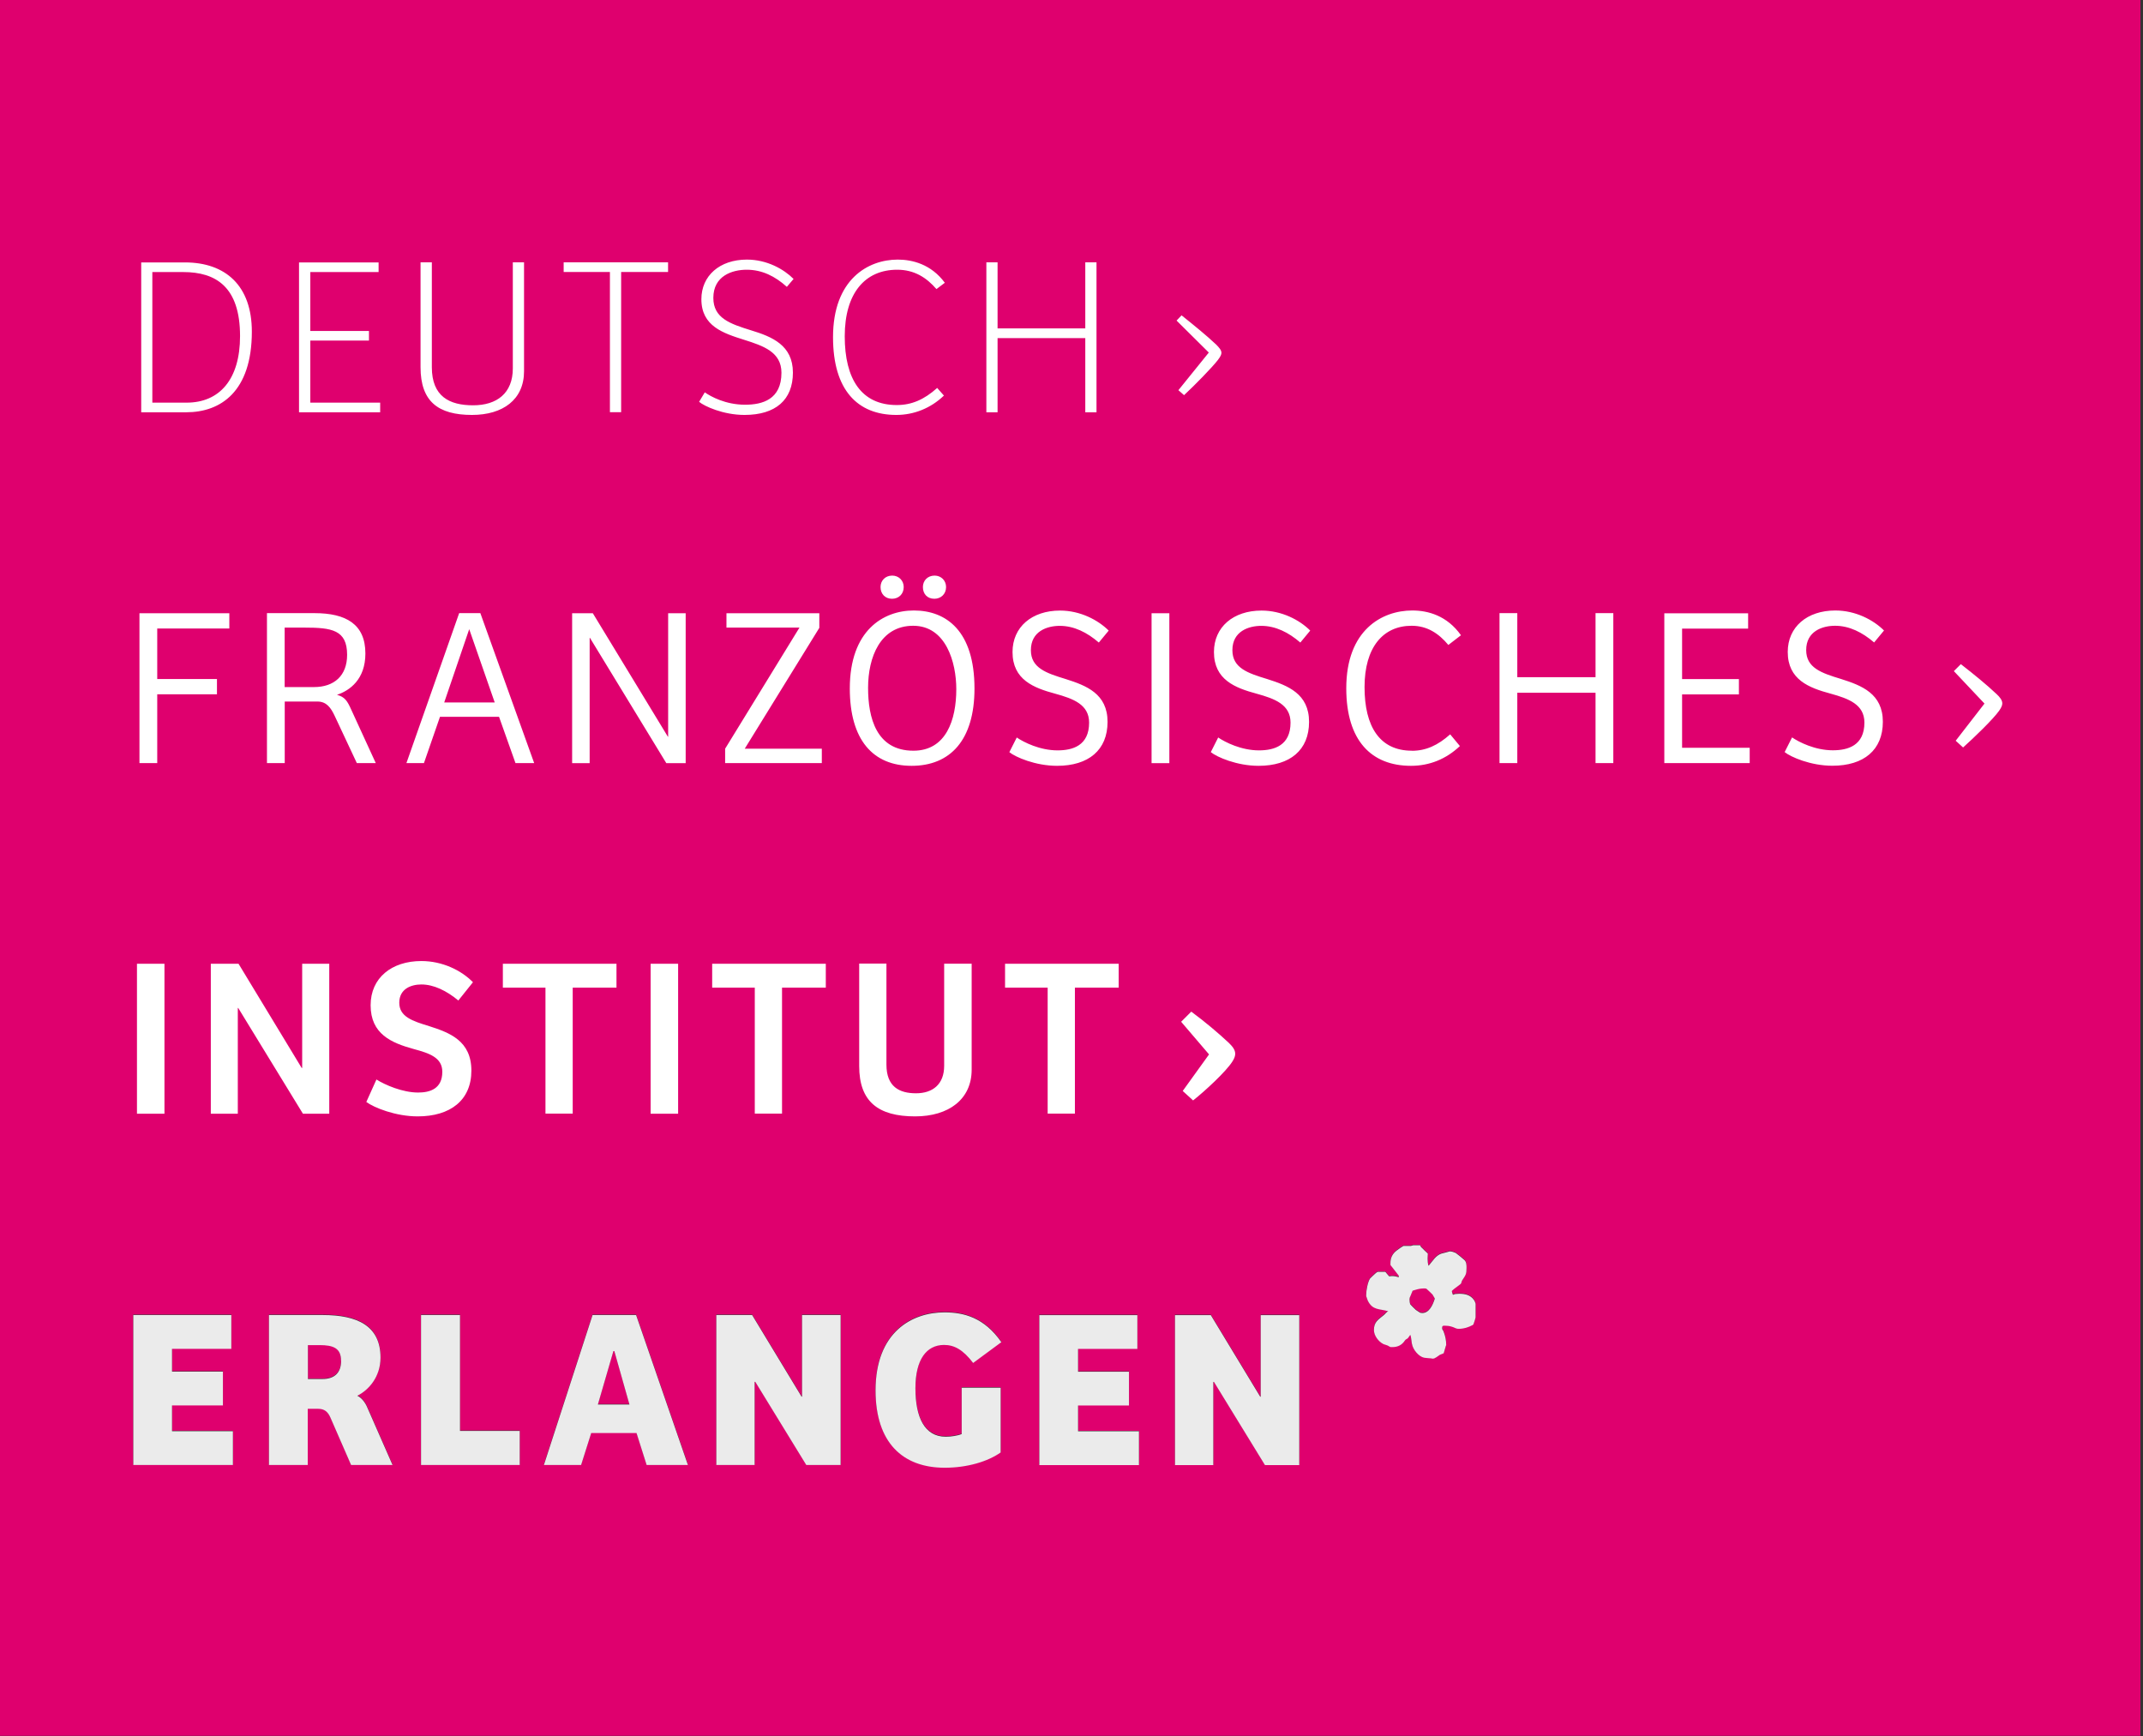 <?xml version="1.0" encoding="UTF-8" standalone="no"?>
<!DOCTYPE svg PUBLIC "-//W3C//DTD SVG 1.1//EN" "http://www.w3.org/Graphics/SVG/1.1/DTD/svg11.dtd">
<svg width="100%" height="100%" viewBox="0 0 258 209" version="1.1" xmlns="http://www.w3.org/2000/svg" xmlns:xlink="http://www.w3.org/1999/xlink" xml:space="preserve" xmlns:serif="http://www.serif.com/" style="fill-rule:evenodd;clip-rule:evenodd;stroke-linejoin:round;stroke-miterlimit:2;">
    <rect x="0" y="0" width="258" height="209" fill="#333333" stroke="none"/>
    <g id="Ebene_1-2">
        <g>
            <path d="M41.06,163.75C41.06,162.26 40.16,161.87 38.48,161.87L37.07,161.87L37.07,165.95L38.84,165.95C40.22,165.95 41.07,165.24 41.07,163.75M71.98,169.02L75.78,169.02L73.96,162.59L73.85,162.59L71.98,169.02ZM172.73,156.32L172.73,156.24C172.68,156.16 172.49,155.83 172.46,155.78C172.38,155.7 171.94,155.26 171.81,155.16C171.7,155.05 171.65,155.05 171.54,155.05L171.4,155.05C171.05,155.05 170.69,155.13 170.34,155.24C170.26,155.27 170.07,155.32 170.07,155.32C170.04,155.37 169.91,155.75 169.88,155.78C169.88,155.84 169.72,156.11 169.72,156.16C169.72,156.16 169.69,156.3 169.69,156.35C169.69,156.54 169.72,156.84 169.8,156.98C169.85,157.06 170.32,157.5 170.45,157.63C170.56,157.71 170.94,157.96 170.99,157.98C170.99,157.98 171.18,158.01 171.23,158.01C172.07,158.01 172.51,157.01 172.72,156.33M177.66,158.45C177.66,158.45 177.61,158.72 177.58,158.8C177.53,158.94 177.42,159.32 177.39,159.37L177.31,159.45C176.74,159.75 176.23,159.91 175.6,159.91C175.25,159.91 175.08,159.72 174.73,159.64C174.49,159.56 174.16,159.53 173.89,159.53C173.67,159.53 173.62,159.59 173.62,159.83C173.62,160.07 173.76,160.05 173.81,160.27C174,160.78 174.11,161.27 174.11,161.82C174.11,161.85 174.11,161.93 174.08,161.93C174.08,161.98 173.92,162.42 173.92,162.47C173.89,162.52 173.84,162.82 173.81,162.85C173.78,162.88 173.4,163.01 173.35,163.04C173.16,163.15 172.78,163.5 172.51,163.5C172.48,163.5 172.37,163.5 172.35,163.47C172.13,163.47 171.48,163.39 171.46,163.39C170.78,163.25 170.1,162.39 169.99,161.73C169.96,161.68 169.91,161.08 169.88,161C169.88,160.95 169.82,160.7 169.8,160.65C169.77,160.65 169.72,160.73 169.72,160.73C169.69,160.76 169.56,160.97 169.53,161C169.42,161.14 169.26,161.14 169.15,161.3C168.8,161.84 168.31,162.11 167.63,162.11L167.41,162.11C167.41,162.11 167.08,161.95 167.06,161.92C167.01,161.89 166.54,161.76 166.52,161.73C165.95,161.43 165.41,160.73 165.41,160.05C165.41,159.07 165.95,158.8 166.6,158.26C166.76,158.15 166.93,157.85 167.14,157.8C166.08,157.47 165.27,157.72 164.67,156.52C164.64,156.44 164.51,156.06 164.48,155.98L164.48,155.76C164.48,155.3 164.67,154.27 164.94,153.86C164.99,153.81 165.43,153.37 165.59,153.24C165.65,153.18 165.83,153.05 165.86,153.05L166.78,153.05C166.78,153.05 166.92,153.19 166.94,153.24C167,153.29 167.18,153.54 167.24,153.59C167.35,153.59 167.46,153.56 167.59,153.56C167.86,153.56 168.16,153.62 168.4,153.7L168.4,153.51L167.4,152.23L167.4,151.99C167.4,151.36 167.64,150.88 168.13,150.5C168.32,150.34 168.89,149.96 168.97,149.93L169.87,149.93C169.87,149.93 170.11,149.85 170.14,149.85L170.98,149.85C170.98,149.85 171.03,150.01 171.06,150.04C171.2,150.18 171.77,150.75 171.9,150.85C171.9,151.04 171.87,151.23 171.87,151.45C171.87,151.75 171.9,152.05 171.98,152.32L172.06,152.24C172.52,151.7 172.85,151.1 173.52,150.86C173.6,150.83 174.2,150.7 174.25,150.67C174.28,150.67 174.49,150.59 174.52,150.59L174.58,150.59C174.8,150.59 175.07,150.7 175.26,150.78C175.42,150.89 176.13,151.46 176.26,151.59C176.56,151.83 176.56,152.24 176.56,152.57C176.56,153.3 176.48,153.41 176.1,153.98C176.07,154.01 176.02,154.12 175.99,154.17C175.99,154.17 175.91,154.41 175.91,154.44C175.83,154.58 175.02,155.09 174.8,155.34L174.8,155.45C174.83,155.5 174.88,155.75 174.91,155.8L174.99,155.8C174.99,155.8 175.15,155.72 175.18,155.72C175.26,155.72 175.61,155.69 175.67,155.69C176.4,155.69 177.03,155.83 177.46,156.45C177.51,156.5 177.65,156.83 177.65,156.91L177.65,158.46L177.66,158.45ZM156.42,176.31L152.29,176.31L146.15,166.3L146.07,166.3L146.07,176.31L141.46,176.31L141.46,158.26L145.77,158.26L151.72,168.08L151.78,168.08L151.78,158.26L156.42,158.26L156.42,176.31ZM137.12,176.31L125.13,176.31L125.13,158.26L136.93,158.26L136.93,162.33L129.79,162.33L129.79,165.07L135.92,165.07L135.92,169.14L129.79,169.14L129.79,172.24L137.12,172.24L137.12,176.31ZM120.55,161.52L117.16,164.02C115.94,162.42 114.88,161.85 113.66,161.85C111.54,161.85 110.21,163.61 110.21,167.06C110.21,170.51 111.27,172.9 113.88,172.9C114.48,172.9 115.37,172.76 115.78,172.57L115.78,167L120.47,167L120.47,174.79C118.95,175.87 116.48,176.63 113.74,176.63C108.66,176.63 105.41,173.59 105.41,167.32C105.41,160.29 109.8,157.93 113.71,157.93C116.04,157.93 118.49,158.55 120.55,161.51M101.2,176.3L97.07,176.3L90.93,166.29L90.85,166.29L90.85,176.3L86.24,176.3L86.24,158.25L90.55,158.25L96.5,168.07L96.56,168.07L96.56,158.25L101.2,158.25L101.2,176.3ZM82.82,176.3L77.85,176.3L76.63,172.45L71.18,172.45L69.96,176.3L65.48,176.3L71.34,158.25L76.58,158.25L82.82,176.3ZM62.57,176.3L50.69,176.3L50.69,158.25L55.38,158.25L55.38,172.2L62.57,172.2L62.57,176.3ZM43.03,167.97C43.52,168.21 43.95,168.73 44.22,169.38L47.26,176.3L42.27,176.3L39.77,170.57C39.47,169.89 39.04,169.54 38.33,169.54L37.05,169.54L37.05,176.3L32.38,176.3L32.38,158.25L38.84,158.25C43.02,158.25 45.81,159.53 45.81,163.38C45.81,165.66 44.43,167.26 43.01,167.97M28.04,176.3L16.05,176.3L16.05,158.25L27.85,158.25L27.85,162.32L20.71,162.32L20.71,165.06L26.84,165.06L26.84,169.13L20.71,169.13L20.71,172.23L28.04,172.23L28.04,176.3ZM257.69,0L0,0L0,208.96L257.69,208.96L257.69,0Z" style="fill:rgb(223,0,110);fill-rule:nonzero;"/>
            <g transform="matrix(1,0,0,1.56,0,-100.742)">
                <path d="M28.04,177.628L16.05,177.628L16.05,166.055L27.85,166.055L27.85,168.664L20.71,168.664L20.71,170.421L26.84,170.421L26.84,173.031L20.71,173.031L20.71,175.018L28.04,175.018L28.04,177.628ZM152.29,177.634L146.15,171.216L146.07,171.216L146.07,177.634L141.46,177.634L141.46,166.061L145.77,166.061L151.72,172.357L151.78,172.357L151.78,166.061L156.42,166.061L156.42,177.634L152.29,177.634ZM177.66,166.183C177.66,166.183 177.61,166.356 177.58,166.407C177.53,166.497 177.42,166.741 177.39,166.773L177.31,166.824C176.74,167.017 176.23,167.119 175.6,167.119C175.25,167.119 175.08,166.997 174.73,166.946C174.49,166.895 174.16,166.876 173.89,166.876C173.67,166.876 173.62,166.914 173.62,167.068C173.62,167.222 173.76,167.209 173.81,167.35C174,167.677 174.11,167.991 174.11,168.344C174.11,168.363 174.11,168.414 174.08,168.414C174.08,168.446 173.92,168.728 173.92,168.761C173.89,168.793 173.84,168.985 173.81,169.004C173.78,169.023 173.4,169.107 173.35,169.126C173.16,169.196 172.78,169.421 172.51,169.421C172.48,169.421 172.37,169.421 172.35,169.402C172.13,169.402 171.48,169.35 171.46,169.35C170.78,169.261 170.1,168.709 169.99,168.286C169.96,168.254 169.91,167.869 169.88,167.818C169.88,167.786 169.82,167.626 169.8,167.594C169.77,167.594 169.72,167.645 169.72,167.645C169.69,167.664 169.56,167.799 169.53,167.818C169.42,167.908 169.26,167.908 169.15,168.01C168.8,168.357 168.31,168.53 167.63,168.53L167.41,168.53C167.41,168.53 167.08,168.427 167.06,168.408C167.01,168.389 166.54,168.305 166.52,168.286C165.95,168.094 165.41,167.645 165.41,167.209C165.41,166.581 165.95,166.407 166.6,166.061C166.76,165.991 166.93,165.798 167.14,165.766C166.08,165.555 165.27,165.715 164.67,164.946C164.64,164.894 164.51,164.651 164.48,164.599L164.48,164.458C164.48,164.163 164.67,163.503 164.94,163.24C164.99,163.208 165.43,162.926 165.59,162.843C165.65,162.804 165.83,162.721 165.86,162.721L166.78,162.721C166.78,162.721 166.92,162.811 166.94,162.843C167,162.875 167.18,163.035 167.24,163.067C167.35,163.067 167.46,163.048 167.59,163.048C167.86,163.048 168.16,163.086 168.4,163.138L168.4,163.016L167.4,162.195L167.4,162.041C167.4,161.637 167.64,161.329 168.13,161.086C168.32,160.983 168.89,160.74 168.97,160.72L169.87,160.72C169.87,160.72 170.11,160.669 170.14,160.669L170.98,160.669C170.98,160.669 171.03,160.772 171.06,160.791C171.2,160.881 171.77,161.246 171.9,161.31C171.9,161.432 171.87,161.554 171.87,161.695C171.87,161.887 171.9,162.08 171.98,162.253L172.06,162.201C172.52,161.855 172.85,161.471 173.52,161.317C173.6,161.297 174.2,161.214 174.25,161.195C174.28,161.195 174.49,161.144 174.52,161.144L174.58,161.144C174.8,161.144 175.07,161.214 175.26,161.265C175.42,161.336 176.13,161.701 176.26,161.785C176.56,161.939 176.56,162.201 176.56,162.413C176.56,162.881 176.48,162.952 176.1,163.317C176.07,163.336 176.02,163.407 175.99,163.439C175.99,163.439 175.91,163.593 175.91,163.612C175.83,163.702 175.02,164.029 174.8,164.189L174.8,164.26C174.83,164.292 174.88,164.452 174.91,164.484L174.99,164.484C174.99,164.484 175.15,164.433 175.18,164.433C175.26,164.433 175.61,164.413 175.67,164.413C176.4,164.413 177.03,164.503 177.46,164.901C177.51,164.933 177.65,165.144 177.65,165.196L177.65,166.189L177.66,166.183ZM172.73,164.817L172.73,164.766C172.68,164.715 172.49,164.503 172.46,164.471C172.38,164.42 171.94,164.138 171.81,164.074C171.7,164.003 171.65,164.003 171.54,164.003L171.4,164.003C171.05,164.003 170.69,164.054 170.34,164.125C170.26,164.144 170.07,164.176 170.07,164.176C170.04,164.208 169.91,164.452 169.88,164.471C169.88,164.51 169.72,164.683 169.72,164.715C169.72,164.715 169.69,164.805 169.69,164.837C169.69,164.958 169.72,165.151 169.8,165.241C169.85,165.292 170.32,165.574 170.45,165.657C170.56,165.709 170.94,165.869 170.99,165.882C170.99,165.882 171.18,165.901 171.23,165.901C172.07,165.901 172.51,165.26 172.72,164.824L172.73,164.817ZM62.57,177.628L50.69,177.628L50.69,166.055L55.38,166.055L55.38,174.999L62.57,174.999L62.57,177.628ZM82.82,177.628L77.85,177.628L76.63,175.159L71.18,175.159L69.96,177.628L65.48,177.628L71.34,166.055L76.58,166.055L82.82,177.628ZM71.98,172.96L75.78,172.96L73.96,168.837L73.85,168.837L71.98,172.96ZM137.12,177.634L125.13,177.634L125.13,166.061L136.93,166.061L136.93,168.671L129.79,168.671L129.79,170.428L135.92,170.428L135.92,173.037L129.79,173.037L129.79,175.025L137.12,175.025L137.12,177.634ZM43.03,172.287C43.52,172.441 43.95,172.774 44.22,173.191L47.26,177.628L42.27,177.628L39.77,173.954C39.47,173.518 39.04,173.293 38.33,173.293L37.05,173.293L37.05,177.628L32.38,177.628L32.38,166.055L38.84,166.055C43.02,166.055 45.81,166.876 45.81,169.344C45.81,170.806 44.43,171.832 43.01,172.287L43.03,172.287ZM41.06,169.581C41.06,168.626 40.16,168.376 38.48,168.376L37.07,168.376L37.07,170.992L38.84,170.992C40.22,170.992 41.07,170.537 41.07,169.581L41.06,169.581ZM120.55,168.151L117.16,169.754C115.94,168.728 114.88,168.363 113.66,168.363C111.54,168.363 110.21,169.491 110.21,171.703C110.21,173.915 111.27,175.448 113.88,175.448C114.48,175.448 115.37,175.358 115.78,175.236L115.78,171.665L120.47,171.665L120.47,176.66C118.95,177.352 116.48,177.839 113.74,177.839C108.66,177.839 105.41,175.89 105.41,171.87C105.41,167.363 109.8,165.85 113.71,165.85C116.04,165.85 118.49,166.247 120.55,168.145L120.55,168.151ZM97.07,177.628L90.93,171.21L90.85,171.21L90.85,177.628L86.24,177.628L86.24,166.055L90.55,166.055L96.5,172.351L96.56,172.351L96.56,166.055L101.2,166.055L101.2,177.628L97.07,177.628Z" style="fill:rgb(235,235,235);"/>
            </g>
            <path d="M145.56,126.93L142.39,131.33L143.64,132.47C145.08,131.33 147.6,129 148.36,127.8C148.63,127.39 148.71,127.09 148.71,126.85C148.71,126.36 148.36,125.95 147.92,125.52C146.7,124.38 145.1,123.02 143.42,121.78L142.2,123L145.56,126.93ZM121,116.02L121,118.89L126.13,118.89L126.13,134.06L129.41,134.06L129.41,118.89L134.68,118.89L134.68,116.02L121,116.02ZM103.44,116L103.44,128.34C103.44,132.6 105.72,134.39 110.17,134.39C114.22,134.39 116.98,132.33 116.98,128.77L116.98,116.01L113.67,116.01L113.67,128.3C113.67,130.53 112.29,131.61 110.28,131.61C108.27,131.61 106.72,130.82 106.72,128.16L106.72,116L103.44,116ZM85.74,116.02L85.74,118.89L90.87,118.89L90.87,134.06L94.15,134.06L94.15,118.89L99.42,118.89L99.42,116.02L85.74,116.02ZM81.64,116.02L78.33,116.02L78.33,134.07L81.64,134.07L81.64,116.02ZM60.54,116.02L60.54,118.89L65.67,118.89L65.67,134.06L68.95,134.06L68.95,118.89L74.22,118.89L74.22,116.02L60.54,116.02ZM44.11,132.66C45.03,133.34 47.63,134.39 50.29,134.39C54.2,134.39 56.75,132.46 56.75,128.88C56.75,125.3 54.15,124.32 51.68,123.53C49.64,122.91 48.07,122.39 48.07,120.71C48.07,119.03 49.51,118.51 50.73,118.51C52.22,118.51 53.77,119.27 55.18,120.44L56.94,118.24C55.53,116.8 53.25,115.69 50.73,115.69C47.17,115.69 44.62,117.7 44.62,121.01C44.62,124.48 47.12,125.54 49.8,126.28C51.7,126.79 53.25,127.31 53.25,129.02C53.25,131.06 51.78,131.52 50.34,131.52C48.46,131.52 46.35,130.6 45.32,129.95L44.1,132.66L44.11,132.66ZM36.38,116.02L36.38,128.56L36.32,128.56L28.72,116.02L25.38,116.02L25.38,134.07L28.63,134.07L28.63,121.34L28.68,121.34L36.47,134.07L39.64,134.07L39.64,116.02L36.36,116.02L36.38,116.02ZM19.8,116.02L16.49,116.02L16.49,134.07L19.8,134.07L19.8,116.02Z" style="fill:white;fill-rule:nonzero;"/>
            <path d="M238.92,84.69L235.45,89.17L236.34,89.98C237.67,88.79 239.95,86.59 240.68,85.56C240.98,85.13 241.06,84.88 241.06,84.67C241.06,84.29 240.76,83.91 240.38,83.56C239.21,82.45 237.64,81.17 236.07,79.95L235.23,80.79L238.92,84.7L238.92,84.69ZM214.85,90.53C215.58,91.13 218,92.18 220.6,92.18C224.4,92.18 226.68,90.28 226.68,86.89C226.68,83.5 224.13,82.52 221.63,81.73C219.29,81.02 217.45,80.4 217.45,78.26C217.45,75.98 219.4,75.33 220.93,75.33C222.64,75.33 224.21,76.12 225.63,77.34L226.82,75.9C225.55,74.63 223.4,73.49 220.96,73.49C217.56,73.49 215.23,75.47 215.23,78.48C215.23,81.82 217.78,82.8 220.39,83.5C222.56,84.1 224.46,84.8 224.46,86.98C224.46,89.75 222.48,90.32 220.66,90.32C218.51,90.32 216.59,89.34 215.75,88.77L214.86,90.53L214.85,90.53ZM200.37,91.86L210.65,91.86L210.65,90.02L202.51,90.02L202.51,83.59L209.35,83.59L209.35,81.75L202.51,81.75L202.51,75.67L210.46,75.67L210.46,73.83L200.37,73.83L200.37,91.88L200.37,91.86ZM192.09,73.81L192.09,81.52L182.67,81.52L182.67,73.81L180.53,73.81L180.53,91.86L182.67,91.86L182.67,83.39L192.09,83.39L192.09,91.86L194.23,91.86L194.23,73.81L192.09,73.81ZM169.98,90.37C166.1,90.37 164.28,87.46 164.28,82.71C164.28,77.96 166.48,75.33 169.95,75.33C171.82,75.33 173.21,76.25 174.37,77.64L175.89,76.47C174.21,74.11 171.93,73.49 170.03,73.49C166.37,73.49 162.08,75.85 162.08,82.85C162.08,89.18 165.12,92.19 169.87,92.19C172.1,92.19 174.1,91.38 175.76,89.81L174.59,88.4C173.1,89.73 171.66,90.38 169.98,90.38M145.77,90.54C146.5,91.14 148.92,92.19 151.52,92.19C155.32,92.19 157.6,90.29 157.6,86.9C157.6,83.51 155.05,82.53 152.55,81.74C150.21,81.03 148.37,80.41 148.37,78.27C148.37,75.99 150.33,75.34 151.85,75.34C153.56,75.34 155.14,76.13 156.55,77.35L157.74,75.91C156.47,74.64 154.32,73.5 151.88,73.5C148.48,73.5 146.15,75.48 146.15,78.49C146.15,81.83 148.7,82.81 151.3,83.51C153.47,84.11 155.37,84.81 155.37,86.99C155.37,89.76 153.39,90.33 151.57,90.33C149.43,90.33 147.5,89.35 146.66,88.78L145.77,90.54ZM140.78,73.82L138.64,73.82L138.64,91.87L140.78,91.87L140.78,73.82ZM121.51,90.54C122.24,91.14 124.66,92.19 127.26,92.19C131.06,92.19 133.34,90.29 133.34,86.9C133.34,83.51 130.79,82.53 128.29,81.74C125.96,81.03 124.11,80.41 124.11,78.27C124.11,75.99 126.06,75.34 127.59,75.34C129.3,75.34 130.88,76.13 132.29,77.35L133.48,75.91C132.2,74.64 130.06,73.5 127.62,73.5C124.23,73.5 121.9,75.48 121.9,78.49C121.9,81.83 124.45,82.81 127.05,83.51C129.22,84.11 131.12,84.81 131.12,86.99C131.12,89.76 129.14,90.33 127.32,90.33C125.18,90.33 123.25,89.35 122.41,88.78L121.52,90.54L121.51,90.54ZM106.01,70.67C106.01,71.51 106.58,72.08 107.39,72.08C108.2,72.08 108.8,71.51 108.8,70.67C108.8,69.88 108.2,69.29 107.42,69.29C106.58,69.29 106.01,69.89 106.01,70.67M111.11,70.67C111.11,71.51 111.65,72.08 112.49,72.08C113.28,72.08 113.9,71.51 113.9,70.67C113.9,69.88 113.3,69.29 112.52,69.29C111.68,69.29 111.11,69.89 111.11,70.67M104.51,82.8C104.51,79.11 105.98,75.33 109.94,75.33C113.9,75.33 115.13,79.76 115.13,82.96C115.13,86.65 113.91,90.37 109.97,90.37C105.49,90.37 104.51,86.38 104.51,82.8M117.32,82.88C117.32,75.96 113.93,73.49 110.02,73.49C106.33,73.49 102.31,75.9 102.31,82.88C102.31,89.07 105.1,92.19 109.75,92.19C114.4,92.19 117.32,89.1 117.32,82.88M98.64,75.58L98.64,73.82L87.46,73.82L87.46,75.55L96.25,75.55L87.3,90.13L87.3,91.86L98.94,91.86L98.94,90.13L89.66,90.13L98.64,75.58ZM80.44,73.82L80.44,88.69L80.41,88.69L71.37,73.82L68.88,73.82L68.88,91.87L70.99,91.87L70.99,76.78L71.02,76.78L80.22,91.87L82.55,91.87L82.55,73.82L80.44,73.82ZM56.49,75.74L59.56,84.56L53.48,84.56L56.49,75.74ZM51.04,91.86L52.97,86.29L60.08,86.29L62.06,91.86L64.31,91.86L57.83,73.81L55.28,73.81L48.93,91.86L51.05,91.86L51.04,91.86ZM34.27,82.72L34.27,75.55L36.63,75.55C39.94,75.55 41.79,75.82 41.79,78.83C41.79,81.33 40.24,82.71 37.8,82.71L34.27,82.71L34.27,82.72ZM34.27,84.45L38.21,84.45C39.32,84.45 39.84,85.21 40.3,86.19L42.96,91.86L45.24,91.86L42.31,85.48C41.8,84.34 41.52,83.91 40.57,83.64C42.12,83.13 43.99,81.77 43.99,78.67C43.99,75.14 41.66,73.81 37.86,73.81L32.14,73.81L32.14,91.86L34.28,91.86L34.28,84.45L34.27,84.45ZM16.79,73.81L16.79,91.86L18.93,91.86L18.93,83.58L26.12,83.58L26.12,81.74L18.93,81.74L18.93,75.66L27.61,75.66L27.61,73.82L16.79,73.82L16.79,73.81Z" style="fill:white;fill-rule:nonzero;"/>
            <path d="M145.53,42.44L141.87,46.97L142.55,47.57C143.83,46.38 145.91,44.26 146.62,43.34C146.97,42.88 147.05,42.66 147.05,42.47C147.05,42.14 146.75,41.82 146.43,41.49C145.29,40.41 143.75,39.16 142.25,37.96L141.65,38.59L145.53,42.44ZM130.66,31.58L130.66,39.53L120.1,39.53L120.1,31.58L118.75,31.58L118.75,49.63L120.1,49.63L120.1,40.7L130.66,40.7L130.66,49.63L132.01,49.63L132.01,31.58L130.66,31.58ZM107.97,48.76C103.71,48.76 101.7,45.64 101.7,40.48C101.7,35.32 104.12,32.47 108.02,32.47C110.08,32.47 111.55,33.42 112.74,34.8L113.75,34.04C112.09,31.79 109.81,31.25 108.08,31.25C104.52,31.25 100.29,33.61 100.29,40.59C100.29,46.97 103.25,49.95 107.91,49.95C110.03,49.95 112.06,49.14 113.64,47.62L112.83,46.7C111.26,48.11 109.74,48.76 107.97,48.76M84.18,48.38C84.78,48.89 87.06,49.95 89.63,49.95C93.38,49.95 95.46,48.14 95.46,44.85C95.46,41.56 92.94,40.53 90.44,39.77C87.89,38.98 85.88,38.3 85.88,35.86C85.88,33.2 88.16,32.47 89.9,32.47C91.75,32.47 93.32,33.26 94.73,34.53L95.54,33.58C94.38,32.41 92.34,31.25 89.92,31.25C86.64,31.25 84.44,33.2 84.44,36.02C84.44,39.28 87.1,40.12 89.6,40.91C91.91,41.64 94.08,42.38 94.08,44.87C94.08,48.1 91.77,48.72 89.71,48.72C87.35,48.72 85.58,47.74 84.85,47.23L84.17,48.37L84.18,48.38ZM67.86,31.58L67.86,32.74L73.43,32.74L73.43,49.62L74.78,49.62L74.78,32.74L80.43,32.74L80.43,31.58L67.86,31.58ZM50.63,31.58L50.63,44.2C50.63,48.32 52.74,49.95 56.82,49.95C60.54,49.95 63.09,48.11 63.09,44.69L63.09,31.58L61.74,31.58L61.74,44.34C61.74,47.35 59.81,48.79 56.96,48.79C54.11,48.79 51.99,47.73 51.99,44.2L51.99,31.58L50.63,31.58ZM36,49.63L45.77,49.63L45.77,48.47L37.36,48.47L37.36,41L44.42,41L44.42,39.84L37.36,39.84L37.36,32.75L45.58,32.75L45.58,31.59L36,31.59L36,49.64L36,49.63ZM18.34,32.75L22.06,32.75C25.97,32.75 28.9,34.51 28.9,40.46C28.9,45.67 26.43,48.47 22.47,48.47L18.34,48.47L18.34,32.75ZM16.99,49.63L22.42,49.63C26.57,49.63 30.32,47.14 30.32,39.92C30.32,34.41 27.17,31.59 22.26,31.59L17,31.59L17,49.64L16.99,49.63Z" style="fill:white;fill-rule:nonzero;"/>
        </g>
    </g>
</svg>
